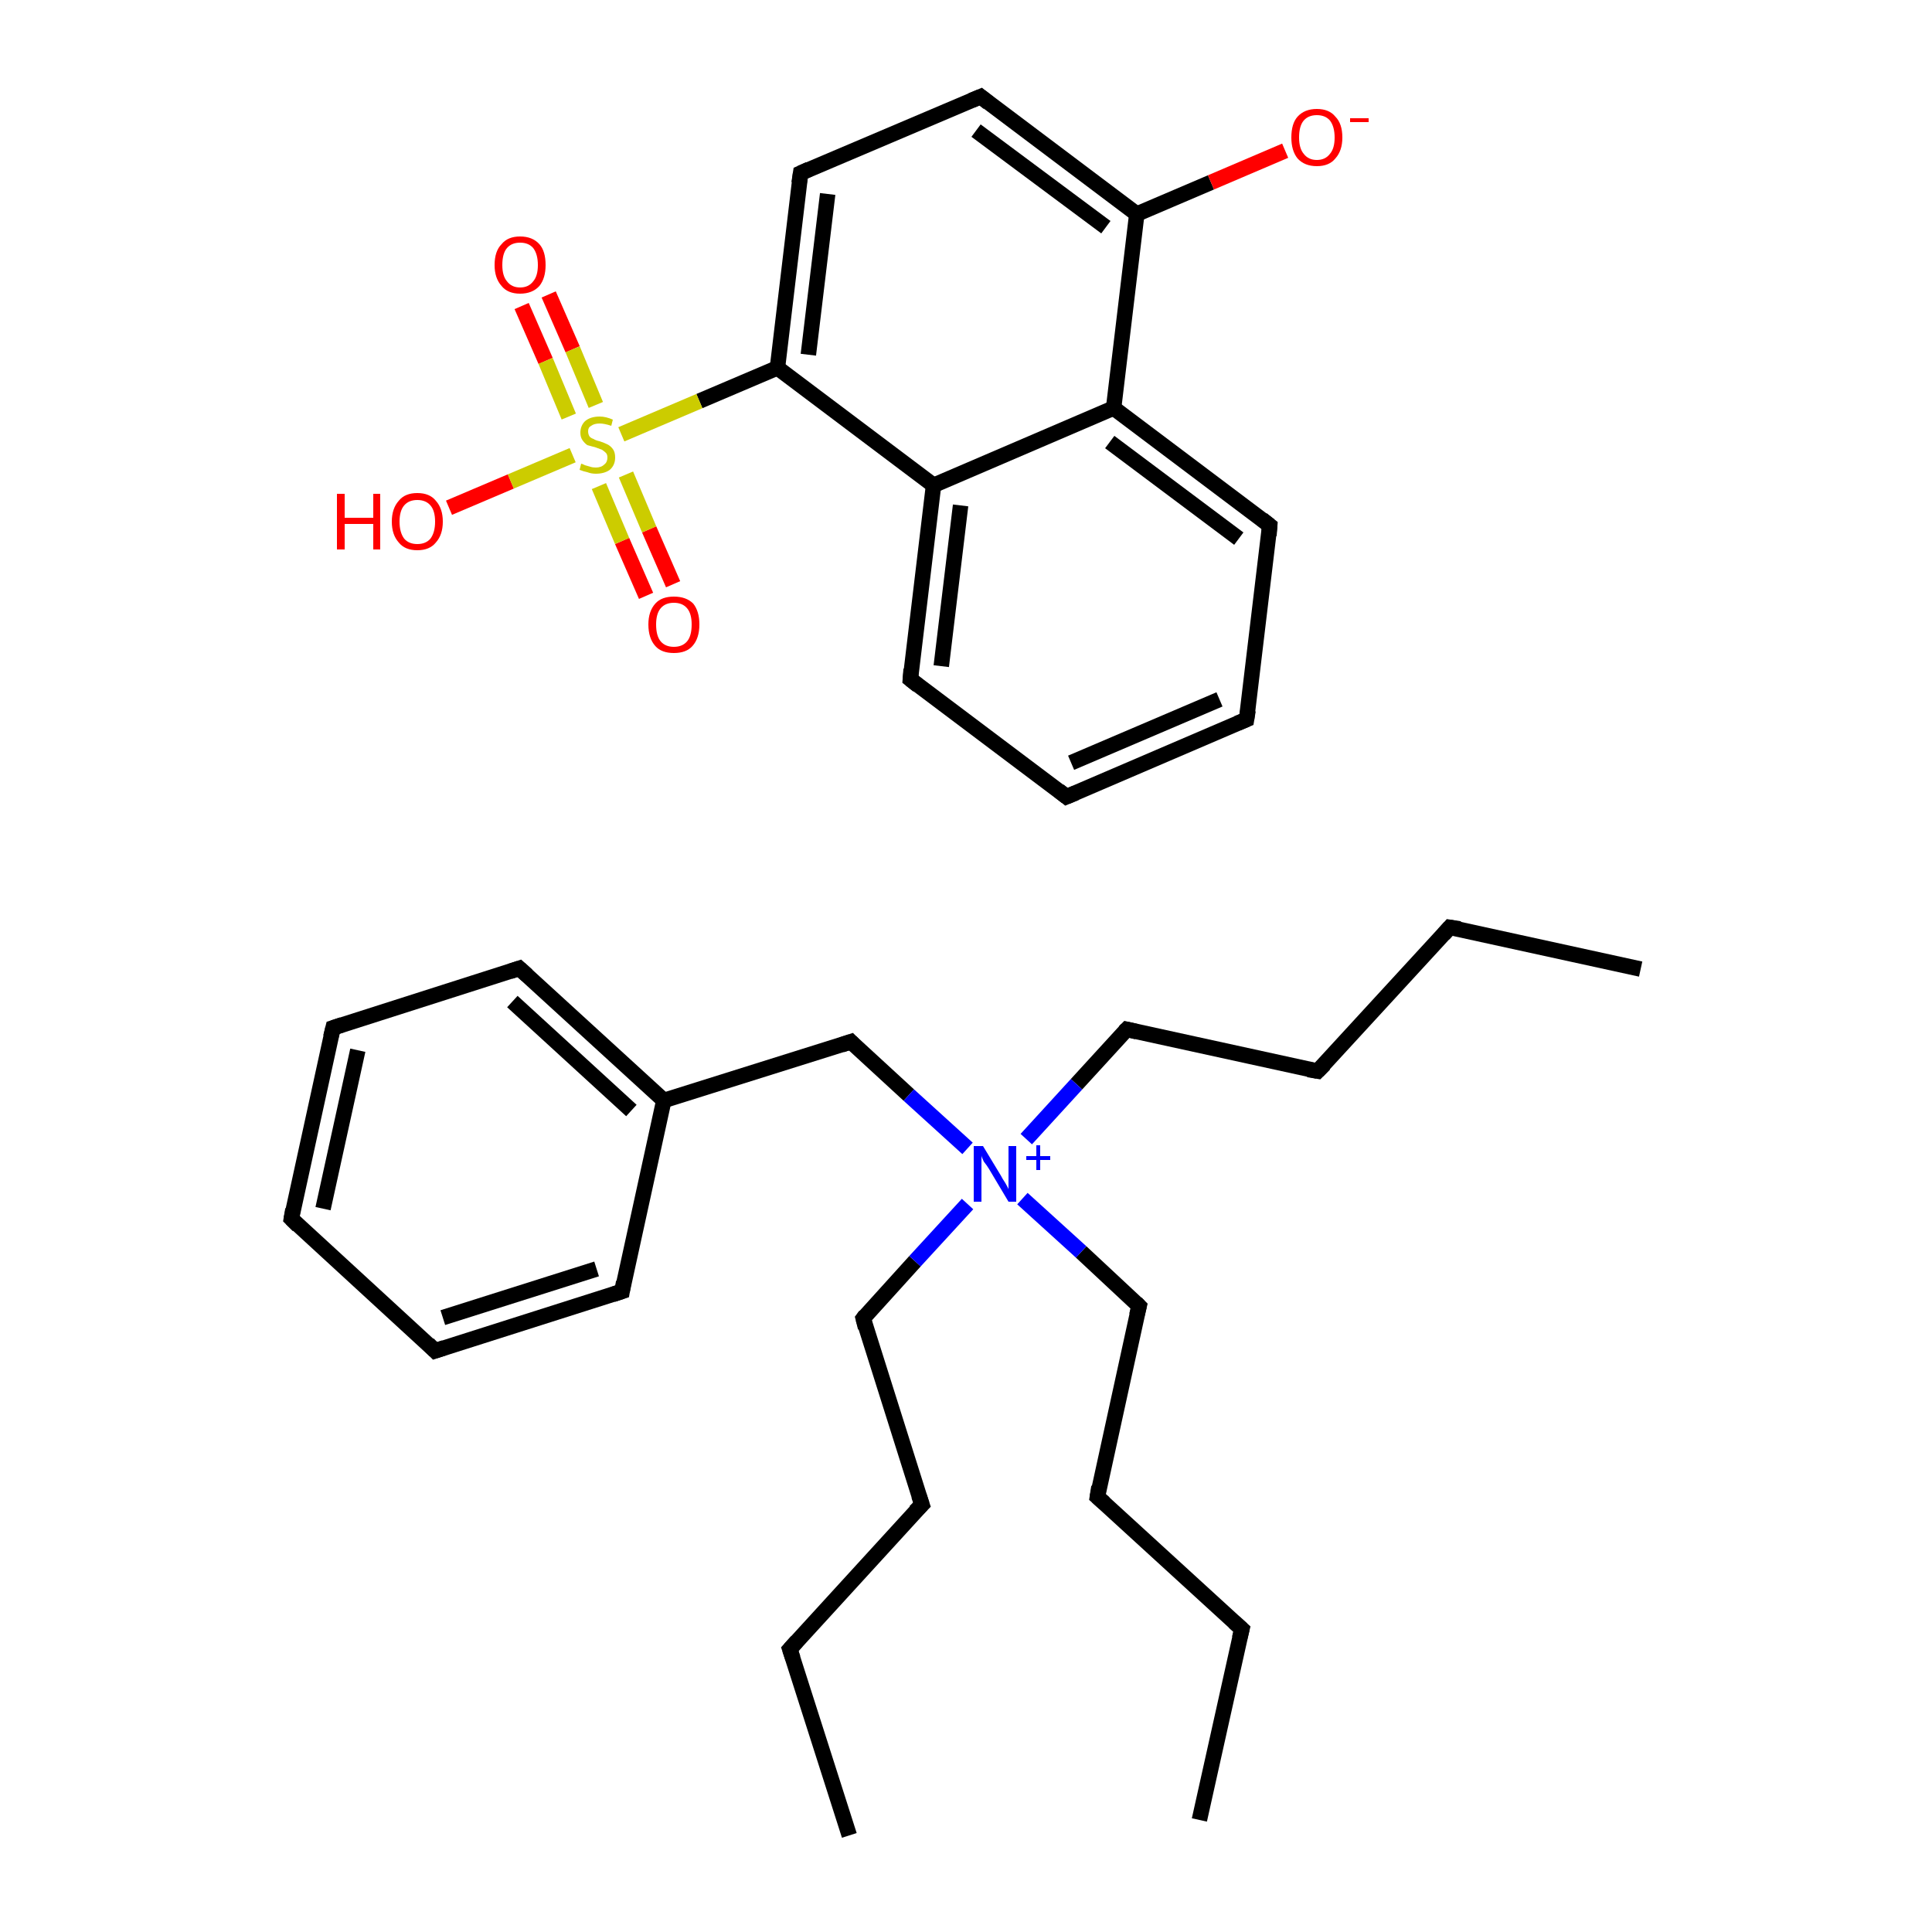 <?xml version='1.0' encoding='iso-8859-1'?>
<svg version='1.1' baseProfile='full'
              xmlns='http://www.w3.org/2000/svg'
                      xmlns:rdkit='http://www.rdkit.org/xml'
                      xmlns:xlink='http://www.w3.org/1999/xlink'
                  xml:space='preserve'
width='250px' height='250px' viewBox='0 0 250 250'>
<!-- END OF HEADER -->
<rect style='opacity:1.0;fill:#FFFFFF;stroke:none' width='250.0' height='250.0' x='0.0' y='0.0'> </rect>
<path class='bond-0 atom-0 atom-3' d='M 212.3,125.4 L 187.6,120.0' style='fill:none;fill-rule:evenodd;stroke:#000000;stroke-width:2.0px;stroke-linecap:butt;stroke-linejoin:miter;stroke-opacity:1' />
<path class='bond-1 atom-1 atom-4' d='M 109.9,237.5 L 102.2,213.4' style='fill:none;fill-rule:evenodd;stroke:#000000;stroke-width:2.0px;stroke-linecap:butt;stroke-linejoin:miter;stroke-opacity:1' />
<path class='bond-2 atom-2 atom-5' d='M 155.2,235.5 L 160.7,210.8' style='fill:none;fill-rule:evenodd;stroke:#000000;stroke-width:2.0px;stroke-linecap:butt;stroke-linejoin:miter;stroke-opacity:1' />
<path class='bond-3 atom-3 atom-6' d='M 187.6,120.0 L 170.5,138.6' style='fill:none;fill-rule:evenodd;stroke:#000000;stroke-width:2.0px;stroke-linecap:butt;stroke-linejoin:miter;stroke-opacity:1' />
<path class='bond-4 atom-4 atom-7' d='M 102.2,213.4 L 119.3,194.7' style='fill:none;fill-rule:evenodd;stroke:#000000;stroke-width:2.0px;stroke-linecap:butt;stroke-linejoin:miter;stroke-opacity:1' />
<path class='bond-5 atom-5 atom-8' d='M 160.7,210.8 L 142.0,193.7' style='fill:none;fill-rule:evenodd;stroke:#000000;stroke-width:2.0px;stroke-linecap:butt;stroke-linejoin:miter;stroke-opacity:1' />
<path class='bond-6 atom-6 atom-14' d='M 170.5,138.6 L 145.8,133.2' style='fill:none;fill-rule:evenodd;stroke:#000000;stroke-width:2.0px;stroke-linecap:butt;stroke-linejoin:miter;stroke-opacity:1' />
<path class='bond-7 atom-7 atom-15' d='M 119.3,194.7 L 111.7,170.6' style='fill:none;fill-rule:evenodd;stroke:#000000;stroke-width:2.0px;stroke-linecap:butt;stroke-linejoin:miter;stroke-opacity:1' />
<path class='bond-8 atom-8 atom-16' d='M 142.0,193.7 L 147.4,169.0' style='fill:none;fill-rule:evenodd;stroke:#000000;stroke-width:2.0px;stroke-linecap:butt;stroke-linejoin:miter;stroke-opacity:1' />
<path class='bond-9 atom-9 atom-10' d='M 37.7,157.7 L 43.1,133.0' style='fill:none;fill-rule:evenodd;stroke:#000000;stroke-width:2.0px;stroke-linecap:butt;stroke-linejoin:miter;stroke-opacity:1' />
<path class='bond-9 atom-9 atom-10' d='M 41.8,156.4 L 46.3,135.9' style='fill:none;fill-rule:evenodd;stroke:#000000;stroke-width:2.0px;stroke-linecap:butt;stroke-linejoin:miter;stroke-opacity:1' />
<path class='bond-10 atom-9 atom-11' d='M 37.7,157.7 L 56.3,174.8' style='fill:none;fill-rule:evenodd;stroke:#000000;stroke-width:2.0px;stroke-linecap:butt;stroke-linejoin:miter;stroke-opacity:1' />
<path class='bond-11 atom-10 atom-12' d='M 43.1,133.0 L 67.2,125.3' style='fill:none;fill-rule:evenodd;stroke:#000000;stroke-width:2.0px;stroke-linecap:butt;stroke-linejoin:miter;stroke-opacity:1' />
<path class='bond-12 atom-11 atom-13' d='M 56.3,174.8 L 80.5,167.1' style='fill:none;fill-rule:evenodd;stroke:#000000;stroke-width:2.0px;stroke-linecap:butt;stroke-linejoin:miter;stroke-opacity:1' />
<path class='bond-12 atom-11 atom-13' d='M 57.3,170.5 L 77.2,164.2' style='fill:none;fill-rule:evenodd;stroke:#000000;stroke-width:2.0px;stroke-linecap:butt;stroke-linejoin:miter;stroke-opacity:1' />
<path class='bond-13 atom-12 atom-18' d='M 67.2,125.3 L 85.9,142.4' style='fill:none;fill-rule:evenodd;stroke:#000000;stroke-width:2.0px;stroke-linecap:butt;stroke-linejoin:miter;stroke-opacity:1' />
<path class='bond-13 atom-12 atom-18' d='M 66.3,129.6 L 81.7,143.7' style='fill:none;fill-rule:evenodd;stroke:#000000;stroke-width:2.0px;stroke-linecap:butt;stroke-linejoin:miter;stroke-opacity:1' />
<path class='bond-14 atom-13 atom-18' d='M 80.5,167.1 L 85.9,142.4' style='fill:none;fill-rule:evenodd;stroke:#000000;stroke-width:2.0px;stroke-linecap:butt;stroke-linejoin:miter;stroke-opacity:1' />
<path class='bond-15 atom-14 atom-19' d='M 145.8,133.2 L 139.3,140.3' style='fill:none;fill-rule:evenodd;stroke:#000000;stroke-width:2.0px;stroke-linecap:butt;stroke-linejoin:miter;stroke-opacity:1' />
<path class='bond-15 atom-14 atom-19' d='M 139.3,140.3 L 132.8,147.4' style='fill:none;fill-rule:evenodd;stroke:#0000FF;stroke-width:2.0px;stroke-linecap:butt;stroke-linejoin:miter;stroke-opacity:1' />
<path class='bond-16 atom-15 atom-19' d='M 111.7,170.6 L 118.4,163.2' style='fill:none;fill-rule:evenodd;stroke:#000000;stroke-width:2.0px;stroke-linecap:butt;stroke-linejoin:miter;stroke-opacity:1' />
<path class='bond-16 atom-15 atom-19' d='M 118.4,163.2 L 125.2,155.8' style='fill:none;fill-rule:evenodd;stroke:#0000FF;stroke-width:2.0px;stroke-linecap:butt;stroke-linejoin:miter;stroke-opacity:1' />
<path class='bond-17 atom-16 atom-19' d='M 147.4,169.0 L 139.9,162.0' style='fill:none;fill-rule:evenodd;stroke:#000000;stroke-width:2.0px;stroke-linecap:butt;stroke-linejoin:miter;stroke-opacity:1' />
<path class='bond-17 atom-16 atom-19' d='M 139.9,162.0 L 132.3,155.1' style='fill:none;fill-rule:evenodd;stroke:#0000FF;stroke-width:2.0px;stroke-linecap:butt;stroke-linejoin:miter;stroke-opacity:1' />
<path class='bond-18 atom-17 atom-18' d='M 110.1,134.8 L 85.9,142.4' style='fill:none;fill-rule:evenodd;stroke:#000000;stroke-width:2.0px;stroke-linecap:butt;stroke-linejoin:miter;stroke-opacity:1' />
<path class='bond-19 atom-17 atom-19' d='M 110.1,134.8 L 117.6,141.7' style='fill:none;fill-rule:evenodd;stroke:#000000;stroke-width:2.0px;stroke-linecap:butt;stroke-linejoin:miter;stroke-opacity:1' />
<path class='bond-19 atom-17 atom-19' d='M 117.6,141.7 L 125.2,148.6' style='fill:none;fill-rule:evenodd;stroke:#0000FF;stroke-width:2.0px;stroke-linecap:butt;stroke-linejoin:miter;stroke-opacity:1' />
<path class='bond-20 atom-20 atom-21' d='M 161.3,93.1 L 138.0,103.1' style='fill:none;fill-rule:evenodd;stroke:#000000;stroke-width:2.0px;stroke-linecap:butt;stroke-linejoin:miter;stroke-opacity:1' />
<path class='bond-20 atom-20 atom-21' d='M 157.8,90.5 L 138.6,98.7' style='fill:none;fill-rule:evenodd;stroke:#000000;stroke-width:2.0px;stroke-linecap:butt;stroke-linejoin:miter;stroke-opacity:1' />
<path class='bond-21 atom-20 atom-22' d='M 161.3,93.1 L 164.3,68.0' style='fill:none;fill-rule:evenodd;stroke:#000000;stroke-width:2.0px;stroke-linecap:butt;stroke-linejoin:miter;stroke-opacity:1' />
<path class='bond-22 atom-21 atom-23' d='M 138.0,103.1 L 117.8,87.9' style='fill:none;fill-rule:evenodd;stroke:#000000;stroke-width:2.0px;stroke-linecap:butt;stroke-linejoin:miter;stroke-opacity:1' />
<path class='bond-23 atom-22 atom-26' d='M 164.3,68.0 L 144.1,52.8' style='fill:none;fill-rule:evenodd;stroke:#000000;stroke-width:2.0px;stroke-linecap:butt;stroke-linejoin:miter;stroke-opacity:1' />
<path class='bond-23 atom-22 atom-26' d='M 160.3,69.7 L 143.6,57.2' style='fill:none;fill-rule:evenodd;stroke:#000000;stroke-width:2.0px;stroke-linecap:butt;stroke-linejoin:miter;stroke-opacity:1' />
<path class='bond-24 atom-23 atom-27' d='M 117.8,87.9 L 120.8,62.8' style='fill:none;fill-rule:evenodd;stroke:#000000;stroke-width:2.0px;stroke-linecap:butt;stroke-linejoin:miter;stroke-opacity:1' />
<path class='bond-24 atom-23 atom-27' d='M 121.8,86.2 L 124.3,65.4' style='fill:none;fill-rule:evenodd;stroke:#000000;stroke-width:2.0px;stroke-linecap:butt;stroke-linejoin:miter;stroke-opacity:1' />
<path class='bond-25 atom-24 atom-25' d='M 126.9,12.5 L 103.6,22.4' style='fill:none;fill-rule:evenodd;stroke:#000000;stroke-width:2.0px;stroke-linecap:butt;stroke-linejoin:miter;stroke-opacity:1' />
<path class='bond-26 atom-24 atom-28' d='M 126.9,12.5 L 147.1,27.7' style='fill:none;fill-rule:evenodd;stroke:#000000;stroke-width:2.0px;stroke-linecap:butt;stroke-linejoin:miter;stroke-opacity:1' />
<path class='bond-26 atom-24 atom-28' d='M 126.3,16.9 L 143.1,29.4' style='fill:none;fill-rule:evenodd;stroke:#000000;stroke-width:2.0px;stroke-linecap:butt;stroke-linejoin:miter;stroke-opacity:1' />
<path class='bond-27 atom-25 atom-29' d='M 103.6,22.4 L 100.6,47.6' style='fill:none;fill-rule:evenodd;stroke:#000000;stroke-width:2.0px;stroke-linecap:butt;stroke-linejoin:miter;stroke-opacity:1' />
<path class='bond-27 atom-25 atom-29' d='M 107.1,25.1 L 104.6,45.9' style='fill:none;fill-rule:evenodd;stroke:#000000;stroke-width:2.0px;stroke-linecap:butt;stroke-linejoin:miter;stroke-opacity:1' />
<path class='bond-28 atom-26 atom-27' d='M 144.1,52.8 L 120.8,62.8' style='fill:none;fill-rule:evenodd;stroke:#000000;stroke-width:2.0px;stroke-linecap:butt;stroke-linejoin:miter;stroke-opacity:1' />
<path class='bond-29 atom-26 atom-28' d='M 144.1,52.8 L 147.1,27.7' style='fill:none;fill-rule:evenodd;stroke:#000000;stroke-width:2.0px;stroke-linecap:butt;stroke-linejoin:miter;stroke-opacity:1' />
<path class='bond-30 atom-27 atom-29' d='M 120.8,62.8 L 100.6,47.6' style='fill:none;fill-rule:evenodd;stroke:#000000;stroke-width:2.0px;stroke-linecap:butt;stroke-linejoin:miter;stroke-opacity:1' />
<path class='bond-31 atom-28 atom-30' d='M 147.1,27.7 L 156.7,23.6' style='fill:none;fill-rule:evenodd;stroke:#000000;stroke-width:2.0px;stroke-linecap:butt;stroke-linejoin:miter;stroke-opacity:1' />
<path class='bond-31 atom-28 atom-30' d='M 156.7,23.6 L 166.3,19.5' style='fill:none;fill-rule:evenodd;stroke:#FF0000;stroke-width:2.0px;stroke-linecap:butt;stroke-linejoin:miter;stroke-opacity:1' />
<path class='bond-32 atom-29 atom-34' d='M 100.6,47.6 L 90.5,51.9' style='fill:none;fill-rule:evenodd;stroke:#000000;stroke-width:2.0px;stroke-linecap:butt;stroke-linejoin:miter;stroke-opacity:1' />
<path class='bond-32 atom-29 atom-34' d='M 90.5,51.9 L 80.4,56.2' style='fill:none;fill-rule:evenodd;stroke:#CCCC00;stroke-width:2.0px;stroke-linecap:butt;stroke-linejoin:miter;stroke-opacity:1' />
<path class='bond-33 atom-31 atom-34' d='M 58.1,65.7 L 66.1,62.3' style='fill:none;fill-rule:evenodd;stroke:#FF0000;stroke-width:2.0px;stroke-linecap:butt;stroke-linejoin:miter;stroke-opacity:1' />
<path class='bond-33 atom-31 atom-34' d='M 66.1,62.3 L 74.1,58.9' style='fill:none;fill-rule:evenodd;stroke:#CCCC00;stroke-width:2.0px;stroke-linecap:butt;stroke-linejoin:miter;stroke-opacity:1' />
<path class='bond-34 atom-32 atom-34' d='M 71.0,38.1 L 74.1,45.2' style='fill:none;fill-rule:evenodd;stroke:#FF0000;stroke-width:2.0px;stroke-linecap:butt;stroke-linejoin:miter;stroke-opacity:1' />
<path class='bond-34 atom-32 atom-34' d='M 74.1,45.2 L 77.1,52.4' style='fill:none;fill-rule:evenodd;stroke:#CCCC00;stroke-width:2.0px;stroke-linecap:butt;stroke-linejoin:miter;stroke-opacity:1' />
<path class='bond-34 atom-32 atom-34' d='M 67.5,39.6 L 70.6,46.7' style='fill:none;fill-rule:evenodd;stroke:#FF0000;stroke-width:2.0px;stroke-linecap:butt;stroke-linejoin:miter;stroke-opacity:1' />
<path class='bond-34 atom-32 atom-34' d='M 70.6,46.7 L 73.6,53.9' style='fill:none;fill-rule:evenodd;stroke:#CCCC00;stroke-width:2.0px;stroke-linecap:butt;stroke-linejoin:miter;stroke-opacity:1' />
<path class='bond-35 atom-33 atom-34' d='M 83.6,77.1 L 80.5,70.0' style='fill:none;fill-rule:evenodd;stroke:#FF0000;stroke-width:2.0px;stroke-linecap:butt;stroke-linejoin:miter;stroke-opacity:1' />
<path class='bond-35 atom-33 atom-34' d='M 80.5,70.0 L 77.5,62.9' style='fill:none;fill-rule:evenodd;stroke:#CCCC00;stroke-width:2.0px;stroke-linecap:butt;stroke-linejoin:miter;stroke-opacity:1' />
<path class='bond-35 atom-33 atom-34' d='M 87.1,75.6 L 84.0,68.5' style='fill:none;fill-rule:evenodd;stroke:#FF0000;stroke-width:2.0px;stroke-linecap:butt;stroke-linejoin:miter;stroke-opacity:1' />
<path class='bond-35 atom-33 atom-34' d='M 84.0,68.5 L 81.0,61.4' style='fill:none;fill-rule:evenodd;stroke:#CCCC00;stroke-width:2.0px;stroke-linecap:butt;stroke-linejoin:miter;stroke-opacity:1' />
<path d='M 188.9,120.2 L 187.6,120.0 L 186.8,120.9' style='fill:none;stroke:#000000;stroke-width:2.0px;stroke-linecap:butt;stroke-linejoin:miter;stroke-opacity:1;' />
<path d='M 102.6,214.6 L 102.2,213.4 L 103.1,212.4' style='fill:none;stroke:#000000;stroke-width:2.0px;stroke-linecap:butt;stroke-linejoin:miter;stroke-opacity:1;' />
<path d='M 160.4,212.0 L 160.7,210.8 L 159.7,209.9' style='fill:none;stroke:#000000;stroke-width:2.0px;stroke-linecap:butt;stroke-linejoin:miter;stroke-opacity:1;' />
<path d='M 171.4,137.7 L 170.5,138.6 L 169.3,138.4' style='fill:none;stroke:#000000;stroke-width:2.0px;stroke-linecap:butt;stroke-linejoin:miter;stroke-opacity:1;' />
<path d='M 118.4,195.6 L 119.3,194.7 L 118.9,193.5' style='fill:none;stroke:#000000;stroke-width:2.0px;stroke-linecap:butt;stroke-linejoin:miter;stroke-opacity:1;' />
<path d='M 142.9,194.5 L 142.0,193.7 L 142.2,192.4' style='fill:none;stroke:#000000;stroke-width:2.0px;stroke-linecap:butt;stroke-linejoin:miter;stroke-opacity:1;' />
<path d='M 37.9,156.5 L 37.7,157.7 L 38.6,158.6' style='fill:none;stroke:#000000;stroke-width:2.0px;stroke-linecap:butt;stroke-linejoin:miter;stroke-opacity:1;' />
<path d='M 42.8,134.2 L 43.1,133.0 L 44.3,132.6' style='fill:none;stroke:#000000;stroke-width:2.0px;stroke-linecap:butt;stroke-linejoin:miter;stroke-opacity:1;' />
<path d='M 55.4,173.9 L 56.3,174.8 L 57.5,174.4' style='fill:none;stroke:#000000;stroke-width:2.0px;stroke-linecap:butt;stroke-linejoin:miter;stroke-opacity:1;' />
<path d='M 66.0,125.7 L 67.2,125.3 L 68.2,126.2' style='fill:none;stroke:#000000;stroke-width:2.0px;stroke-linecap:butt;stroke-linejoin:miter;stroke-opacity:1;' />
<path d='M 79.3,167.5 L 80.5,167.1 L 80.7,165.9' style='fill:none;stroke:#000000;stroke-width:2.0px;stroke-linecap:butt;stroke-linejoin:miter;stroke-opacity:1;' />
<path d='M 147.1,133.5 L 145.8,133.2 L 145.5,133.5' style='fill:none;stroke:#000000;stroke-width:2.0px;stroke-linecap:butt;stroke-linejoin:miter;stroke-opacity:1;' />
<path d='M 112.0,171.8 L 111.7,170.6 L 112.0,170.2' style='fill:none;stroke:#000000;stroke-width:2.0px;stroke-linecap:butt;stroke-linejoin:miter;stroke-opacity:1;' />
<path d='M 147.1,170.2 L 147.4,169.0 L 147.0,168.6' style='fill:none;stroke:#000000;stroke-width:2.0px;stroke-linecap:butt;stroke-linejoin:miter;stroke-opacity:1;' />
<path d='M 108.9,135.2 L 110.1,134.8 L 110.4,135.1' style='fill:none;stroke:#000000;stroke-width:2.0px;stroke-linecap:butt;stroke-linejoin:miter;stroke-opacity:1;' />
<path d='M 160.1,93.6 L 161.3,93.1 L 161.5,91.9' style='fill:none;stroke:#000000;stroke-width:2.0px;stroke-linecap:butt;stroke-linejoin:miter;stroke-opacity:1;' />
<path d='M 139.2,102.6 L 138.0,103.1 L 137.0,102.3' style='fill:none;stroke:#000000;stroke-width:2.0px;stroke-linecap:butt;stroke-linejoin:miter;stroke-opacity:1;' />
<path d='M 164.2,69.3 L 164.3,68.0 L 163.3,67.2' style='fill:none;stroke:#000000;stroke-width:2.0px;stroke-linecap:butt;stroke-linejoin:miter;stroke-opacity:1;' />
<path d='M 118.8,88.7 L 117.8,87.9 L 117.9,86.6' style='fill:none;stroke:#000000;stroke-width:2.0px;stroke-linecap:butt;stroke-linejoin:miter;stroke-opacity:1;' />
<path d='M 125.7,13.0 L 126.9,12.5 L 127.9,13.3' style='fill:none;stroke:#000000;stroke-width:2.0px;stroke-linecap:butt;stroke-linejoin:miter;stroke-opacity:1;' />
<path d='M 104.7,21.9 L 103.6,22.4 L 103.4,23.7' style='fill:none;stroke:#000000;stroke-width:2.0px;stroke-linecap:butt;stroke-linejoin:miter;stroke-opacity:1;' />
<path class='atom-19' d='M 127.2 148.3
L 129.5 152.1
Q 129.7 152.5, 130.1 153.1
Q 130.5 153.8, 130.5 153.9
L 130.5 148.3
L 131.5 148.3
L 131.5 155.5
L 130.5 155.5
L 128.0 151.3
Q 127.7 150.8, 127.3 150.3
Q 127.0 149.7, 127.0 149.5
L 127.0 155.5
L 126.0 155.5
L 126.0 148.3
L 127.2 148.3
' fill='#0000FF'/>
<path class='atom-19' d='M 132.8 149.6
L 134.1 149.6
L 134.1 148.2
L 134.6 148.2
L 134.6 149.6
L 135.9 149.6
L 135.9 150.1
L 134.6 150.1
L 134.6 151.4
L 134.1 151.4
L 134.1 150.1
L 132.8 150.1
L 132.8 149.6
' fill='#0000FF'/>
<path class='atom-30' d='M 167.1 17.8
Q 167.1 16.0, 167.9 15.1
Q 168.8 14.1, 170.4 14.1
Q 172.0 14.1, 172.8 15.1
Q 173.7 16.0, 173.7 17.8
Q 173.7 19.5, 172.8 20.5
Q 172.0 21.5, 170.4 21.5
Q 168.8 21.5, 167.9 20.5
Q 167.1 19.5, 167.1 17.8
M 170.4 20.7
Q 171.5 20.7, 172.1 19.9
Q 172.7 19.2, 172.7 17.8
Q 172.7 16.4, 172.1 15.6
Q 171.5 14.9, 170.4 14.9
Q 169.3 14.9, 168.7 15.6
Q 168.1 16.3, 168.1 17.8
Q 168.1 19.2, 168.7 19.9
Q 169.3 20.7, 170.4 20.7
' fill='#FF0000'/>
<path class='atom-30' d='M 174.7 15.3
L 177.1 15.3
L 177.1 15.8
L 174.7 15.8
L 174.7 15.3
' fill='#FF0000'/>
<path class='atom-31' d='M 43.6 63.9
L 44.6 63.9
L 44.6 67.0
L 48.3 67.0
L 48.3 63.9
L 49.2 63.9
L 49.2 71.1
L 48.3 71.1
L 48.3 67.8
L 44.6 67.8
L 44.6 71.1
L 43.6 71.1
L 43.6 63.9
' fill='#FF0000'/>
<path class='atom-31' d='M 50.7 67.5
Q 50.7 65.8, 51.6 64.8
Q 52.4 63.8, 54.0 63.8
Q 55.6 63.8, 56.4 64.8
Q 57.3 65.8, 57.3 67.5
Q 57.3 69.2, 56.4 70.2
Q 55.6 71.2, 54.0 71.2
Q 52.4 71.2, 51.6 70.2
Q 50.7 69.2, 50.7 67.5
M 54.0 70.4
Q 55.1 70.4, 55.7 69.7
Q 56.3 68.9, 56.3 67.5
Q 56.3 66.1, 55.7 65.4
Q 55.1 64.7, 54.0 64.7
Q 52.9 64.7, 52.3 65.4
Q 51.7 66.1, 51.7 67.5
Q 51.7 68.9, 52.3 69.7
Q 52.9 70.4, 54.0 70.4
' fill='#FF0000'/>
<path class='atom-32' d='M 64.0 34.3
Q 64.0 32.5, 64.9 31.6
Q 65.7 30.6, 67.3 30.6
Q 68.9 30.6, 69.8 31.6
Q 70.6 32.5, 70.6 34.3
Q 70.6 36.0, 69.8 37.0
Q 68.9 38.0, 67.3 38.0
Q 65.7 38.0, 64.9 37.0
Q 64.0 36.0, 64.0 34.3
M 67.3 37.2
Q 68.4 37.2, 69.0 36.4
Q 69.6 35.7, 69.6 34.3
Q 69.6 32.9, 69.0 32.1
Q 68.4 31.4, 67.3 31.4
Q 66.2 31.4, 65.6 32.1
Q 65.0 32.8, 65.0 34.3
Q 65.0 35.7, 65.6 36.4
Q 66.2 37.2, 67.3 37.2
' fill='#FF0000'/>
<path class='atom-33' d='M 83.9 80.8
Q 83.9 79.1, 84.8 78.1
Q 85.6 77.2, 87.2 77.2
Q 88.8 77.2, 89.7 78.1
Q 90.5 79.1, 90.5 80.8
Q 90.5 82.6, 89.6 83.6
Q 88.8 84.5, 87.2 84.5
Q 85.6 84.5, 84.8 83.6
Q 83.9 82.6, 83.9 80.8
M 87.2 83.7
Q 88.3 83.7, 88.9 83.0
Q 89.5 82.3, 89.5 80.8
Q 89.5 79.4, 88.9 78.7
Q 88.3 78.0, 87.2 78.0
Q 86.1 78.0, 85.5 78.7
Q 84.9 79.4, 84.9 80.8
Q 84.9 82.3, 85.5 83.0
Q 86.1 83.7, 87.2 83.7
' fill='#FF0000'/>
<path class='atom-34' d='M 75.2 60.0
Q 75.3 60.0, 75.7 60.2
Q 76.0 60.3, 76.4 60.4
Q 76.7 60.5, 77.1 60.5
Q 77.8 60.5, 78.2 60.1
Q 78.6 59.8, 78.6 59.2
Q 78.6 58.8, 78.4 58.6
Q 78.2 58.4, 77.9 58.2
Q 77.6 58.1, 77.1 57.9
Q 76.4 57.7, 76.0 57.6
Q 75.7 57.4, 75.4 57.0
Q 75.1 56.6, 75.1 56.0
Q 75.1 55.1, 75.7 54.5
Q 76.4 53.9, 77.6 53.9
Q 78.4 53.9, 79.3 54.3
L 79.1 55.1
Q 78.2 54.8, 77.6 54.8
Q 76.9 54.8, 76.5 55.1
Q 76.1 55.3, 76.1 55.8
Q 76.1 56.2, 76.3 56.5
Q 76.5 56.7, 76.8 56.8
Q 77.1 57.0, 77.6 57.1
Q 78.2 57.3, 78.6 57.5
Q 79.0 57.7, 79.3 58.1
Q 79.6 58.5, 79.6 59.2
Q 79.6 60.2, 78.9 60.8
Q 78.2 61.3, 77.1 61.3
Q 76.5 61.3, 76.0 61.1
Q 75.5 61.0, 75.0 60.8
L 75.2 60.0
' fill='#CCCC00'/>
</svg>
